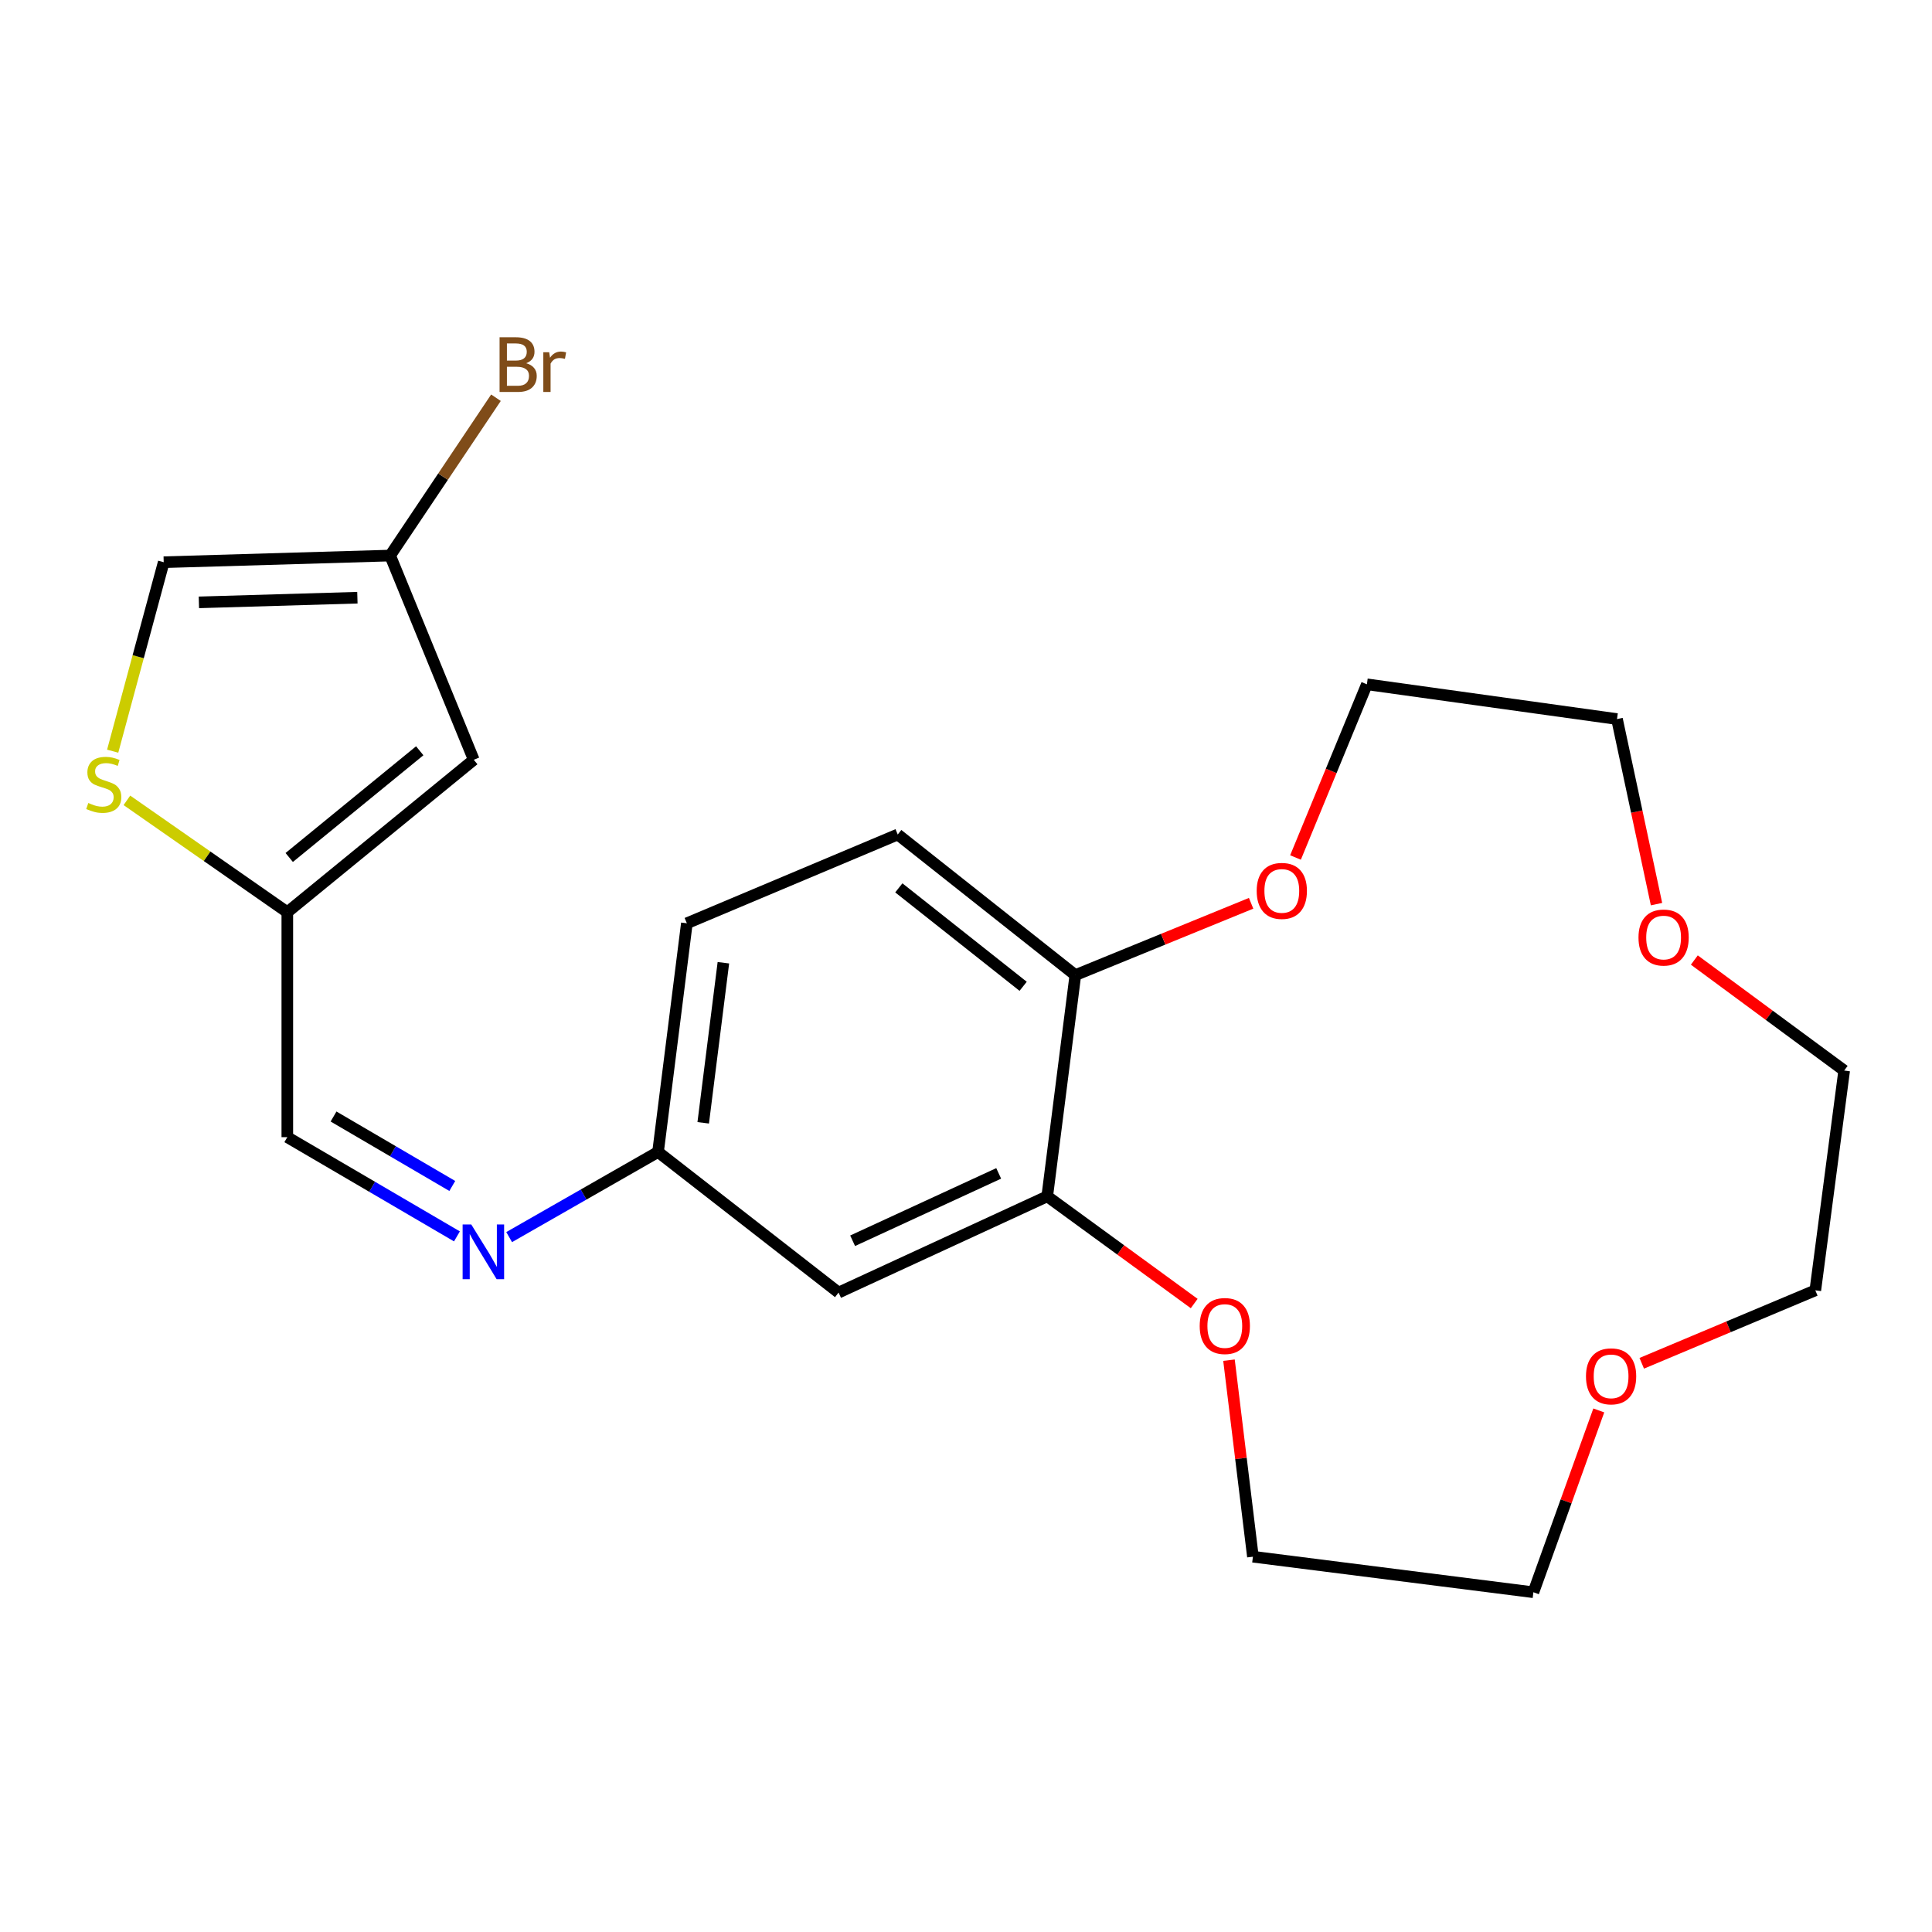 <?xml version='1.0' encoding='iso-8859-1'?>
<svg version='1.1' baseProfile='full'
              xmlns='http://www.w3.org/2000/svg'
                      xmlns:rdkit='http://www.rdkit.org/xml'
                      xmlns:xlink='http://www.w3.org/1999/xlink'
                  xml:space='preserve'
width='1000px' height='1000px' viewBox='0 0 1000 1000'>
<!-- END OF HEADER -->
<rect style='opacity:1.0;fill:#FFFFFF;stroke:none' width='1000' height='1000' x='0' y='0'> </rect>
<path class='bond-1' d='M 245.219,393.26 L 148.712,472.163' style='fill:none;fill-rule:evenodd;stroke:#000000;stroke-width:6px;stroke-linecap:butt;stroke-linejoin:miter;stroke-opacity:1' />
<path class='bond-1' d='M 217.255,388.598 L 149.7,443.831' style='fill:none;fill-rule:evenodd;stroke:#000000;stroke-width:6px;stroke-linecap:butt;stroke-linejoin:miter;stroke-opacity:1' />
<path class='bond-3' d='M 245.219,393.26 L 201.938,287.554' style='fill:none;fill-rule:evenodd;stroke:#000000;stroke-width:6px;stroke-linecap:butt;stroke-linejoin:miter;stroke-opacity:1' />
<path class='bond-0' d='M 65.684,414.256 L 107.198,443.21' style='fill:none;fill-rule:evenodd;stroke:#CCCC00;stroke-width:6px;stroke-linecap:butt;stroke-linejoin:miter;stroke-opacity:1' />
<path class='bond-0' d='M 107.198,443.21 L 148.712,472.163' style='fill:none;fill-rule:evenodd;stroke:#000000;stroke-width:6px;stroke-linecap:butt;stroke-linejoin:miter;stroke-opacity:1' />
<path class='bond-23' d='M 58.325,388.808 L 71.531,339.904' style='fill:none;fill-rule:evenodd;stroke:#CCCC00;stroke-width:6px;stroke-linecap:butt;stroke-linejoin:miter;stroke-opacity:1' />
<path class='bond-23' d='M 71.531,339.904 L 84.737,290.999' style='fill:none;fill-rule:evenodd;stroke:#000000;stroke-width:6px;stroke-linecap:butt;stroke-linejoin:miter;stroke-opacity:1' />
<path class='bond-8' d='M 148.712,472.163 L 148.712,588.595' style='fill:none;fill-rule:evenodd;stroke:#000000;stroke-width:6px;stroke-linecap:butt;stroke-linejoin:miter;stroke-opacity:1' />
<path class='bond-2' d='M 542.046,619.221 L 434.043,669.037' style='fill:none;fill-rule:evenodd;stroke:#000000;stroke-width:6px;stroke-linecap:butt;stroke-linejoin:miter;stroke-opacity:1' />
<path class='bond-2' d='M 516.92,607.343 L 441.318,642.215' style='fill:none;fill-rule:evenodd;stroke:#000000;stroke-width:6px;stroke-linecap:butt;stroke-linejoin:miter;stroke-opacity:1' />
<path class='bond-9' d='M 542.046,619.221 L 580.08,646.963' style='fill:none;fill-rule:evenodd;stroke:#000000;stroke-width:6px;stroke-linecap:butt;stroke-linejoin:miter;stroke-opacity:1' />
<path class='bond-9' d='M 580.08,646.963 L 618.115,674.706' style='fill:none;fill-rule:evenodd;stroke:#FF0000;stroke-width:6px;stroke-linecap:butt;stroke-linejoin:miter;stroke-opacity:1' />
<path class='bond-24' d='M 542.046,619.221 L 556.595,504.719' style='fill:none;fill-rule:evenodd;stroke:#000000;stroke-width:6px;stroke-linecap:butt;stroke-linejoin:miter;stroke-opacity:1' />
<path class='bond-4' d='M 201.938,287.554 L 84.737,290.999' style='fill:none;fill-rule:evenodd;stroke:#000000;stroke-width:6px;stroke-linecap:butt;stroke-linejoin:miter;stroke-opacity:1' />
<path class='bond-4' d='M 184.984,309.371 L 102.943,311.783' style='fill:none;fill-rule:evenodd;stroke:#000000;stroke-width:6px;stroke-linecap:butt;stroke-linejoin:miter;stroke-opacity:1' />
<path class='bond-15' d='M 201.938,287.554 L 229.324,246.708' style='fill:none;fill-rule:evenodd;stroke:#000000;stroke-width:6px;stroke-linecap:butt;stroke-linejoin:miter;stroke-opacity:1' />
<path class='bond-15' d='M 229.324,246.708 L 256.71,205.861' style='fill:none;fill-rule:evenodd;stroke:#7F4C19;stroke-width:6px;stroke-linecap:butt;stroke-linejoin:miter;stroke-opacity:1' />
<path class='bond-5' d='M 236.512,639.952 L 192.612,614.273' style='fill:none;fill-rule:evenodd;stroke:#0000FF;stroke-width:6px;stroke-linecap:butt;stroke-linejoin:miter;stroke-opacity:1' />
<path class='bond-5' d='M 192.612,614.273 L 148.712,588.595' style='fill:none;fill-rule:evenodd;stroke:#000000;stroke-width:6px;stroke-linecap:butt;stroke-linejoin:miter;stroke-opacity:1' />
<path class='bond-5' d='M 234.101,613.854 L 203.371,595.88' style='fill:none;fill-rule:evenodd;stroke:#0000FF;stroke-width:6px;stroke-linecap:butt;stroke-linejoin:miter;stroke-opacity:1' />
<path class='bond-5' d='M 203.371,595.88 L 172.641,577.905' style='fill:none;fill-rule:evenodd;stroke:#000000;stroke-width:6px;stroke-linecap:butt;stroke-linejoin:miter;stroke-opacity:1' />
<path class='bond-11' d='M 263.535,640.323 L 302.069,618.289' style='fill:none;fill-rule:evenodd;stroke:#0000FF;stroke-width:6px;stroke-linecap:butt;stroke-linejoin:miter;stroke-opacity:1' />
<path class='bond-11' d='M 302.069,618.289 L 340.602,596.254' style='fill:none;fill-rule:evenodd;stroke:#000000;stroke-width:6px;stroke-linecap:butt;stroke-linejoin:miter;stroke-opacity:1' />
<path class='bond-6' d='M 434.043,669.037 L 340.602,596.254' style='fill:none;fill-rule:evenodd;stroke:#000000;stroke-width:6px;stroke-linecap:butt;stroke-linejoin:miter;stroke-opacity:1' />
<path class='bond-7' d='M 556.595,504.719 L 464.669,431.936' style='fill:none;fill-rule:evenodd;stroke:#000000;stroke-width:6px;stroke-linecap:butt;stroke-linejoin:miter;stroke-opacity:1' />
<path class='bond-7' d='M 529.579,510.509 L 465.231,459.56' style='fill:none;fill-rule:evenodd;stroke:#000000;stroke-width:6px;stroke-linecap:butt;stroke-linejoin:miter;stroke-opacity:1' />
<path class='bond-10' d='M 556.595,504.719 L 602.085,486.129' style='fill:none;fill-rule:evenodd;stroke:#000000;stroke-width:6px;stroke-linecap:butt;stroke-linejoin:miter;stroke-opacity:1' />
<path class='bond-10' d='M 602.085,486.129 L 647.575,467.539' style='fill:none;fill-rule:evenodd;stroke:#FF0000;stroke-width:6px;stroke-linecap:butt;stroke-linejoin:miter;stroke-opacity:1' />
<path class='bond-17' d='M 636.123,704.032 L 642.316,754.89' style='fill:none;fill-rule:evenodd;stroke:#FF0000;stroke-width:6px;stroke-linecap:butt;stroke-linejoin:miter;stroke-opacity:1' />
<path class='bond-17' d='M 642.316,754.89 L 648.509,805.748' style='fill:none;fill-rule:evenodd;stroke:#000000;stroke-width:6px;stroke-linecap:butt;stroke-linejoin:miter;stroke-opacity:1' />
<path class='bond-18' d='M 670.554,443.838 L 689.027,399.015' style='fill:none;fill-rule:evenodd;stroke:#FF0000;stroke-width:6px;stroke-linecap:butt;stroke-linejoin:miter;stroke-opacity:1' />
<path class='bond-18' d='M 689.027,399.015 L 707.5,354.193' style='fill:none;fill-rule:evenodd;stroke:#000000;stroke-width:6px;stroke-linecap:butt;stroke-linejoin:miter;stroke-opacity:1' />
<path class='bond-16' d='M 340.602,596.254 L 355.519,477.893' style='fill:none;fill-rule:evenodd;stroke:#000000;stroke-width:6px;stroke-linecap:butt;stroke-linejoin:miter;stroke-opacity:1' />
<path class='bond-16' d='M 363.982,581.165 L 374.423,498.312' style='fill:none;fill-rule:evenodd;stroke:#000000;stroke-width:6px;stroke-linecap:butt;stroke-linejoin:miter;stroke-opacity:1' />
<path class='bond-12' d='M 827.524,730.038 L 810.604,777.092' style='fill:none;fill-rule:evenodd;stroke:#FF0000;stroke-width:6px;stroke-linecap:butt;stroke-linejoin:miter;stroke-opacity:1' />
<path class='bond-12' d='M 810.604,777.092 L 793.684,824.145' style='fill:none;fill-rule:evenodd;stroke:#000000;stroke-width:6px;stroke-linecap:butt;stroke-linejoin:miter;stroke-opacity:1' />
<path class='bond-22' d='M 849.766,705.638 L 894.686,686.758' style='fill:none;fill-rule:evenodd;stroke:#FF0000;stroke-width:6px;stroke-linecap:butt;stroke-linejoin:miter;stroke-opacity:1' />
<path class='bond-22' d='M 894.686,686.758 L 939.605,667.877' style='fill:none;fill-rule:evenodd;stroke:#000000;stroke-width:6px;stroke-linecap:butt;stroke-linejoin:miter;stroke-opacity:1' />
<path class='bond-13' d='M 857.406,467.977 L 847.18,420.082' style='fill:none;fill-rule:evenodd;stroke:#FF0000;stroke-width:6px;stroke-linecap:butt;stroke-linejoin:miter;stroke-opacity:1' />
<path class='bond-13' d='M 847.18,420.082 L 836.954,372.188' style='fill:none;fill-rule:evenodd;stroke:#000000;stroke-width:6px;stroke-linecap:butt;stroke-linejoin:miter;stroke-opacity:1' />
<path class='bond-19' d='M 876.984,496.915 L 915.765,525.518' style='fill:none;fill-rule:evenodd;stroke:#FF0000;stroke-width:6px;stroke-linecap:butt;stroke-linejoin:miter;stroke-opacity:1' />
<path class='bond-19' d='M 915.765,525.518 L 954.545,554.121' style='fill:none;fill-rule:evenodd;stroke:#000000;stroke-width:6px;stroke-linecap:butt;stroke-linejoin:miter;stroke-opacity:1' />
<path class='bond-14' d='M 464.669,431.936 L 355.519,477.893' style='fill:none;fill-rule:evenodd;stroke:#000000;stroke-width:6px;stroke-linecap:butt;stroke-linejoin:miter;stroke-opacity:1' />
<path class='bond-21' d='M 648.509,805.748 L 793.684,824.145' style='fill:none;fill-rule:evenodd;stroke:#000000;stroke-width:6px;stroke-linecap:butt;stroke-linejoin:miter;stroke-opacity:1' />
<path class='bond-20' d='M 707.5,354.193 L 836.954,372.188' style='fill:none;fill-rule:evenodd;stroke:#000000;stroke-width:6px;stroke-linecap:butt;stroke-linejoin:miter;stroke-opacity:1' />
<path class='bond-25' d='M 954.545,554.121 L 939.605,667.877' style='fill:none;fill-rule:evenodd;stroke:#000000;stroke-width:6px;stroke-linecap:butt;stroke-linejoin:miter;stroke-opacity:1' />
<path  class='atom-1' d='M 45.708 415.623
Q 46.028 415.743, 47.348 416.303
Q 48.668 416.863, 50.108 417.223
Q 51.588 417.543, 53.028 417.543
Q 55.708 417.543, 57.268 416.263
Q 58.828 414.943, 58.828 412.663
Q 58.828 411.103, 58.028 410.143
Q 57.268 409.183, 56.068 408.663
Q 54.868 408.143, 52.868 407.543
Q 50.348 406.783, 48.828 406.063
Q 47.348 405.343, 46.268 403.823
Q 45.228 402.303, 45.228 399.743
Q 45.228 396.183, 47.628 393.983
Q 50.068 391.783, 54.868 391.783
Q 58.148 391.783, 61.868 393.343
L 60.948 396.423
Q 57.548 395.023, 54.988 395.023
Q 52.228 395.023, 50.708 396.183
Q 49.188 397.303, 49.228 399.263
Q 49.228 400.783, 49.988 401.703
Q 50.788 402.623, 51.908 403.143
Q 53.068 403.663, 54.988 404.263
Q 57.548 405.063, 59.068 405.863
Q 60.588 406.663, 61.668 408.303
Q 62.788 409.903, 62.788 412.663
Q 62.788 416.583, 60.148 418.703
Q 57.548 420.783, 53.188 420.783
Q 50.668 420.783, 48.748 420.223
Q 46.868 419.703, 44.628 418.783
L 45.708 415.623
' fill='#CCCC00'/>
<path  class='atom-6' d='M 243.932 633.793
L 253.212 648.793
Q 254.132 650.273, 255.612 652.953
Q 257.092 655.633, 257.172 655.793
L 257.172 633.793
L 260.932 633.793
L 260.932 662.113
L 257.052 662.113
L 247.092 645.713
Q 245.932 643.793, 244.692 641.593
Q 243.492 639.393, 243.132 638.713
L 243.132 662.113
L 239.452 662.113
L 239.452 633.793
L 243.932 633.793
' fill='#0000FF'/>
<path  class='atom-10' d='M 620.96 686.342
Q 620.96 679.542, 624.32 675.742
Q 627.68 671.942, 633.96 671.942
Q 640.24 671.942, 643.6 675.742
Q 646.96 679.542, 646.96 686.342
Q 646.96 693.222, 643.56 697.142
Q 640.16 701.022, 633.96 701.022
Q 627.72 701.022, 624.32 697.142
Q 620.96 693.262, 620.96 686.342
M 633.96 697.822
Q 638.28 697.822, 640.6 694.942
Q 642.96 692.022, 642.96 686.342
Q 642.96 680.782, 640.6 677.982
Q 638.28 675.142, 633.96 675.142
Q 629.64 675.142, 627.28 677.942
Q 624.96 680.742, 624.96 686.342
Q 624.96 692.062, 627.28 694.942
Q 629.64 697.822, 633.96 697.822
' fill='#FF0000'/>
<path  class='atom-11' d='M 650.461 461.127
Q 650.461 454.327, 653.821 450.527
Q 657.181 446.727, 663.461 446.727
Q 669.741 446.727, 673.101 450.527
Q 676.461 454.327, 676.461 461.127
Q 676.461 468.007, 673.061 471.927
Q 669.661 475.807, 663.461 475.807
Q 657.221 475.807, 653.821 471.927
Q 650.461 468.047, 650.461 461.127
M 663.461 472.607
Q 667.781 472.607, 670.101 469.727
Q 672.461 466.807, 672.461 461.127
Q 672.461 455.567, 670.101 452.767
Q 667.781 449.927, 663.461 449.927
Q 659.141 449.927, 656.781 452.727
Q 654.461 455.527, 654.461 461.127
Q 654.461 466.847, 656.781 469.727
Q 659.141 472.607, 663.461 472.607
' fill='#FF0000'/>
<path  class='atom-13' d='M 820.9 712.387
Q 820.9 705.587, 824.26 701.787
Q 827.62 697.987, 833.9 697.987
Q 840.18 697.987, 843.54 701.787
Q 846.9 705.587, 846.9 712.387
Q 846.9 719.267, 843.5 723.187
Q 840.1 727.067, 833.9 727.067
Q 827.66 727.067, 824.26 723.187
Q 820.9 719.307, 820.9 712.387
M 833.9 723.867
Q 838.22 723.867, 840.54 720.987
Q 842.9 718.067, 842.9 712.387
Q 842.9 706.827, 840.54 704.027
Q 838.22 701.187, 833.9 701.187
Q 829.58 701.187, 827.22 703.987
Q 824.9 706.787, 824.9 712.387
Q 824.9 718.107, 827.22 720.987
Q 829.58 723.867, 833.9 723.867
' fill='#FF0000'/>
<path  class='atom-14' d='M 848.081 485.266
Q 848.081 478.466, 851.441 474.666
Q 854.801 470.866, 861.081 470.866
Q 867.361 470.866, 870.721 474.666
Q 874.081 478.466, 874.081 485.266
Q 874.081 492.146, 870.681 496.066
Q 867.281 499.946, 861.081 499.946
Q 854.841 499.946, 851.441 496.066
Q 848.081 492.186, 848.081 485.266
M 861.081 496.746
Q 865.401 496.746, 867.721 493.866
Q 870.081 490.946, 870.081 485.266
Q 870.081 479.706, 867.721 476.906
Q 865.401 474.066, 861.081 474.066
Q 856.761 474.066, 854.401 476.866
Q 852.081 479.666, 852.081 485.266
Q 852.081 490.986, 854.401 493.866
Q 856.761 496.746, 861.081 496.746
' fill='#FF0000'/>
<path  class='atom-16' d='M 272.338 188.007
Q 275.058 188.767, 276.418 190.447
Q 277.818 192.087, 277.818 194.527
Q 277.818 198.447, 275.298 200.687
Q 272.818 202.887, 268.098 202.887
L 258.578 202.887
L 258.578 174.567
L 266.938 174.567
Q 271.778 174.567, 274.218 176.527
Q 276.658 178.487, 276.658 182.087
Q 276.658 186.367, 272.338 188.007
M 262.378 177.767
L 262.378 186.647
L 266.938 186.647
Q 269.738 186.647, 271.178 185.527
Q 272.658 184.367, 272.658 182.087
Q 272.658 177.767, 266.938 177.767
L 262.378 177.767
M 268.098 199.687
Q 270.858 199.687, 272.338 198.367
Q 273.818 197.047, 273.818 194.527
Q 273.818 192.207, 272.178 191.047
Q 270.578 189.847, 267.498 189.847
L 262.378 189.847
L 262.378 199.687
L 268.098 199.687
' fill='#7F4C19'/>
<path  class='atom-16' d='M 284.258 182.327
L 284.698 185.167
Q 286.858 181.967, 290.378 181.967
Q 291.498 181.967, 293.018 182.367
L 292.418 185.727
Q 290.698 185.327, 289.738 185.327
Q 288.058 185.327, 286.938 186.007
Q 285.858 186.647, 284.978 188.207
L 284.978 202.887
L 281.218 202.887
L 281.218 182.327
L 284.258 182.327
' fill='#7F4C19'/>
</svg>
